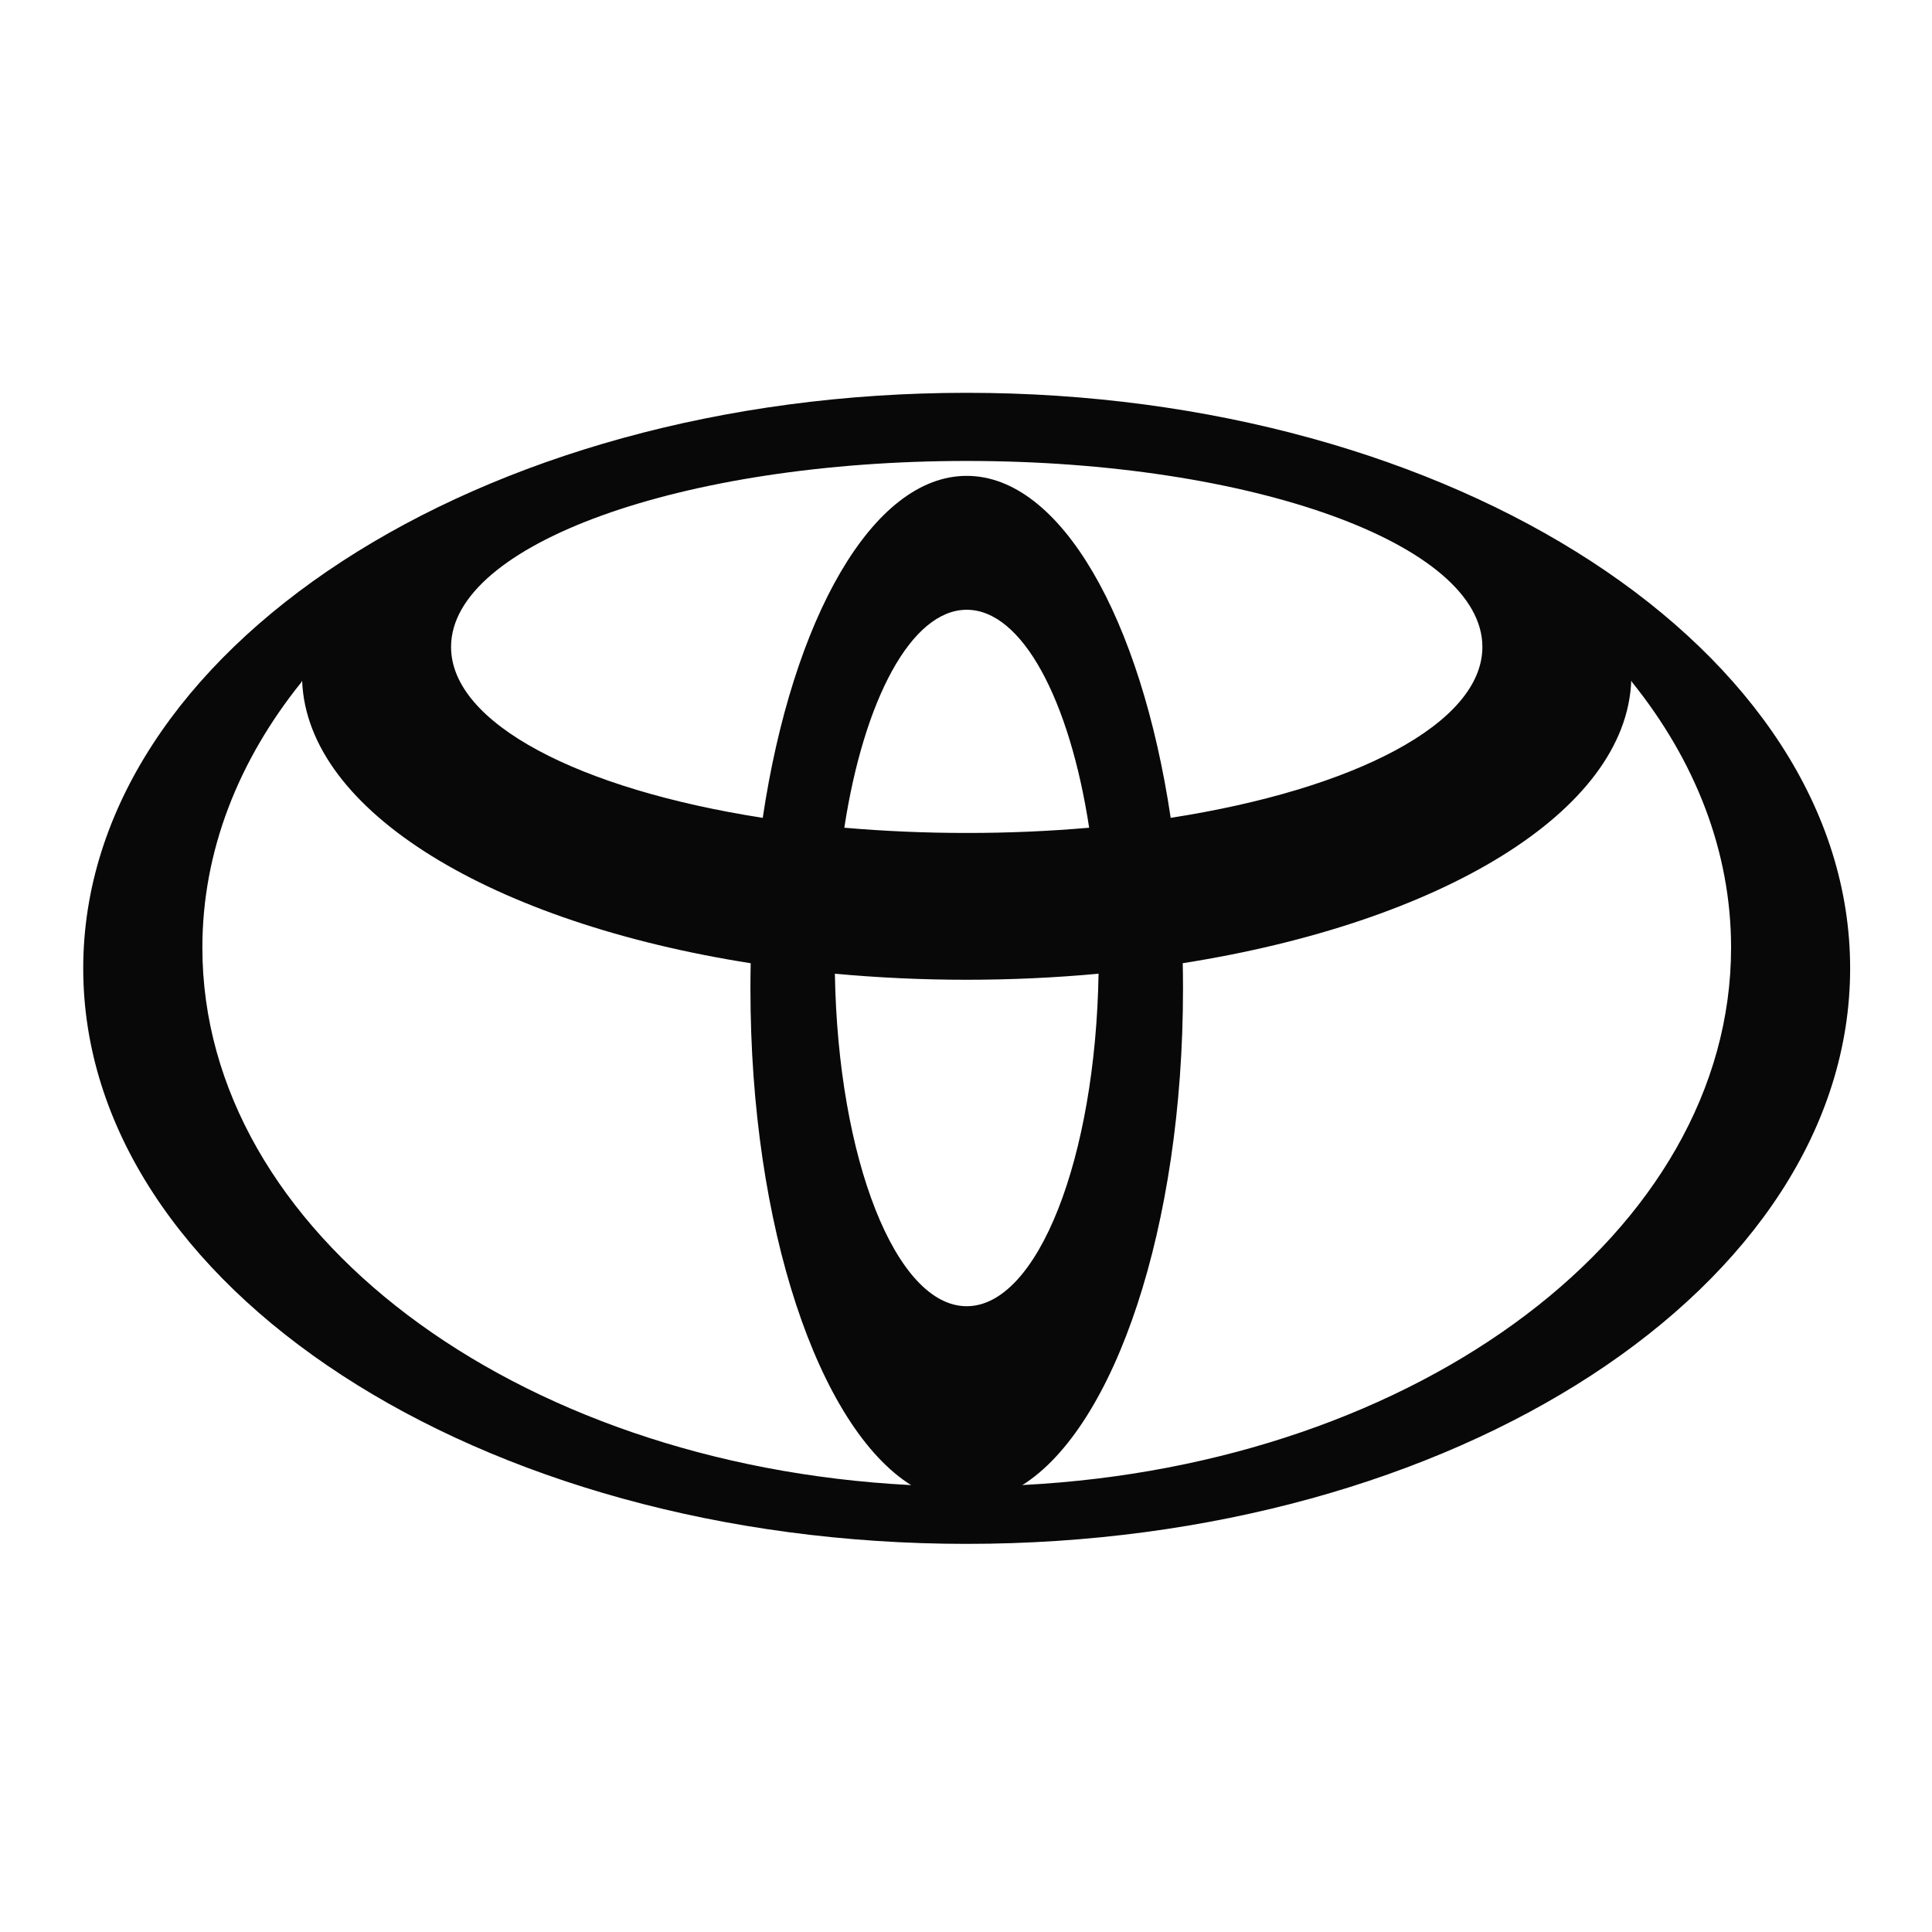 <svg xmlns="http://www.w3.org/2000/svg" fill="none" viewBox="0 0 75 75" height="75" width="75">
<g clip-path="url(#clip0_2545_14310)">
<path fill="#080808" d="M35.378 57.659C31.782 55.407 29.132 47.633 29.132 38.396C29.132 38.057 29.134 37.722 29.142 37.389L29.145 37.393C19.142 35.822 11.915 31.515 11.729 26.421L11.701 26.481C9.254 29.523 7.856 33.04 7.856 36.787C7.856 47.814 19.96 56.848 35.313 57.648L35.378 57.659ZM3.231 37.591C3.231 25.254 18.586 15.249 37.526 15.249C56.468 15.249 71.822 25.254 71.822 37.591C71.822 49.929 56.468 59.933 37.526 59.933C18.586 59.933 3.231 49.929 3.231 37.591ZM37.527 18.473C41.184 18.473 44.295 24.021 45.448 31.761L45.451 31.748C52.566 30.641 57.546 28.087 57.546 25.114C57.546 21.125 48.583 17.894 37.527 17.894C26.473 17.894 17.51 21.125 17.51 25.114C17.51 28.087 22.49 30.64 29.604 31.748L29.608 31.761C30.761 24.021 33.872 18.473 37.527 18.473ZM39.741 57.646C55.094 56.847 67.2 47.812 67.2 36.785C67.2 33.038 65.801 29.521 63.355 26.479L63.325 26.419C63.141 31.514 55.914 35.82 45.91 37.392L45.914 37.388C45.921 37.721 45.924 38.056 45.924 38.394C45.924 47.632 43.273 55.405 39.678 57.658L39.741 57.646ZM37.527 32.335C39.115 32.337 40.701 32.269 42.283 32.132L42.281 32.133C41.523 27.173 39.681 23.671 37.529 23.671C35.376 23.671 33.536 27.173 32.776 32.133L32.775 32.132C34.355 32.268 35.941 32.336 37.527 32.335ZM37.527 50.707C40.281 50.707 42.527 44.978 42.646 37.794L42.66 37.798C39.246 38.113 35.81 38.113 32.396 37.798L32.41 37.794C32.529 44.978 34.774 50.707 37.527 50.707ZM178.233 37.591C178.233 28.161 185.879 20.515 195.309 20.515C204.742 20.515 212.387 28.161 212.387 37.591C212.387 47.023 204.741 54.666 195.309 54.666C185.879 54.666 178.233 47.023 178.233 37.591ZM195.309 48.404C200.574 48.404 204.845 43.562 204.845 37.589C204.845 31.618 200.574 26.776 195.309 26.776C190.043 26.776 185.775 31.618 185.775 37.589C185.775 43.563 190.044 48.404 195.309 48.404ZM231.763 27.629V53.891H224.566V27.629H224.592H214.53V21.692H241.799V27.629H231.763ZM250.503 46.647L250.497 46.654L247.737 53.892H239.332L252.617 21.692H261.573L274.855 53.892H266.452L263.692 46.654L263.684 46.647H250.503ZM257.095 41.212H261.623L261.62 41.213L257.125 29.428H257.063L252.568 41.213L252.565 41.212H257.095ZM99.136 27.629V53.891H91.941V27.629H91.966H81.904V21.692H109.173V27.629H99.136ZM111.014 37.591C111.014 28.161 118.66 20.515 128.092 20.515C137.523 20.515 145.169 28.161 145.169 37.591C145.169 47.023 137.523 54.666 128.092 54.666C118.66 54.666 111.014 47.023 111.014 37.591ZM128.092 48.404C133.357 48.404 137.627 43.562 137.627 37.589C137.627 31.618 133.357 26.776 128.092 26.776C122.826 26.776 118.557 31.618 118.557 37.589C118.557 43.563 122.826 48.404 128.092 48.404ZM161.699 53.891H165.347V41.665L177.9 21.692H169.498L161.699 35.227L153.903 21.692H145.5L158.052 41.665V53.891H161.699Z" clip-rule="evenodd" fill-rule="evenodd"></path>
</g>
<defs>
<clipPath id="clip0_2545_14310">
<rect transform="translate(1 13)" fill="white" height="49.291" width="73"></rect>
</clipPath>
</defs>
</svg>

